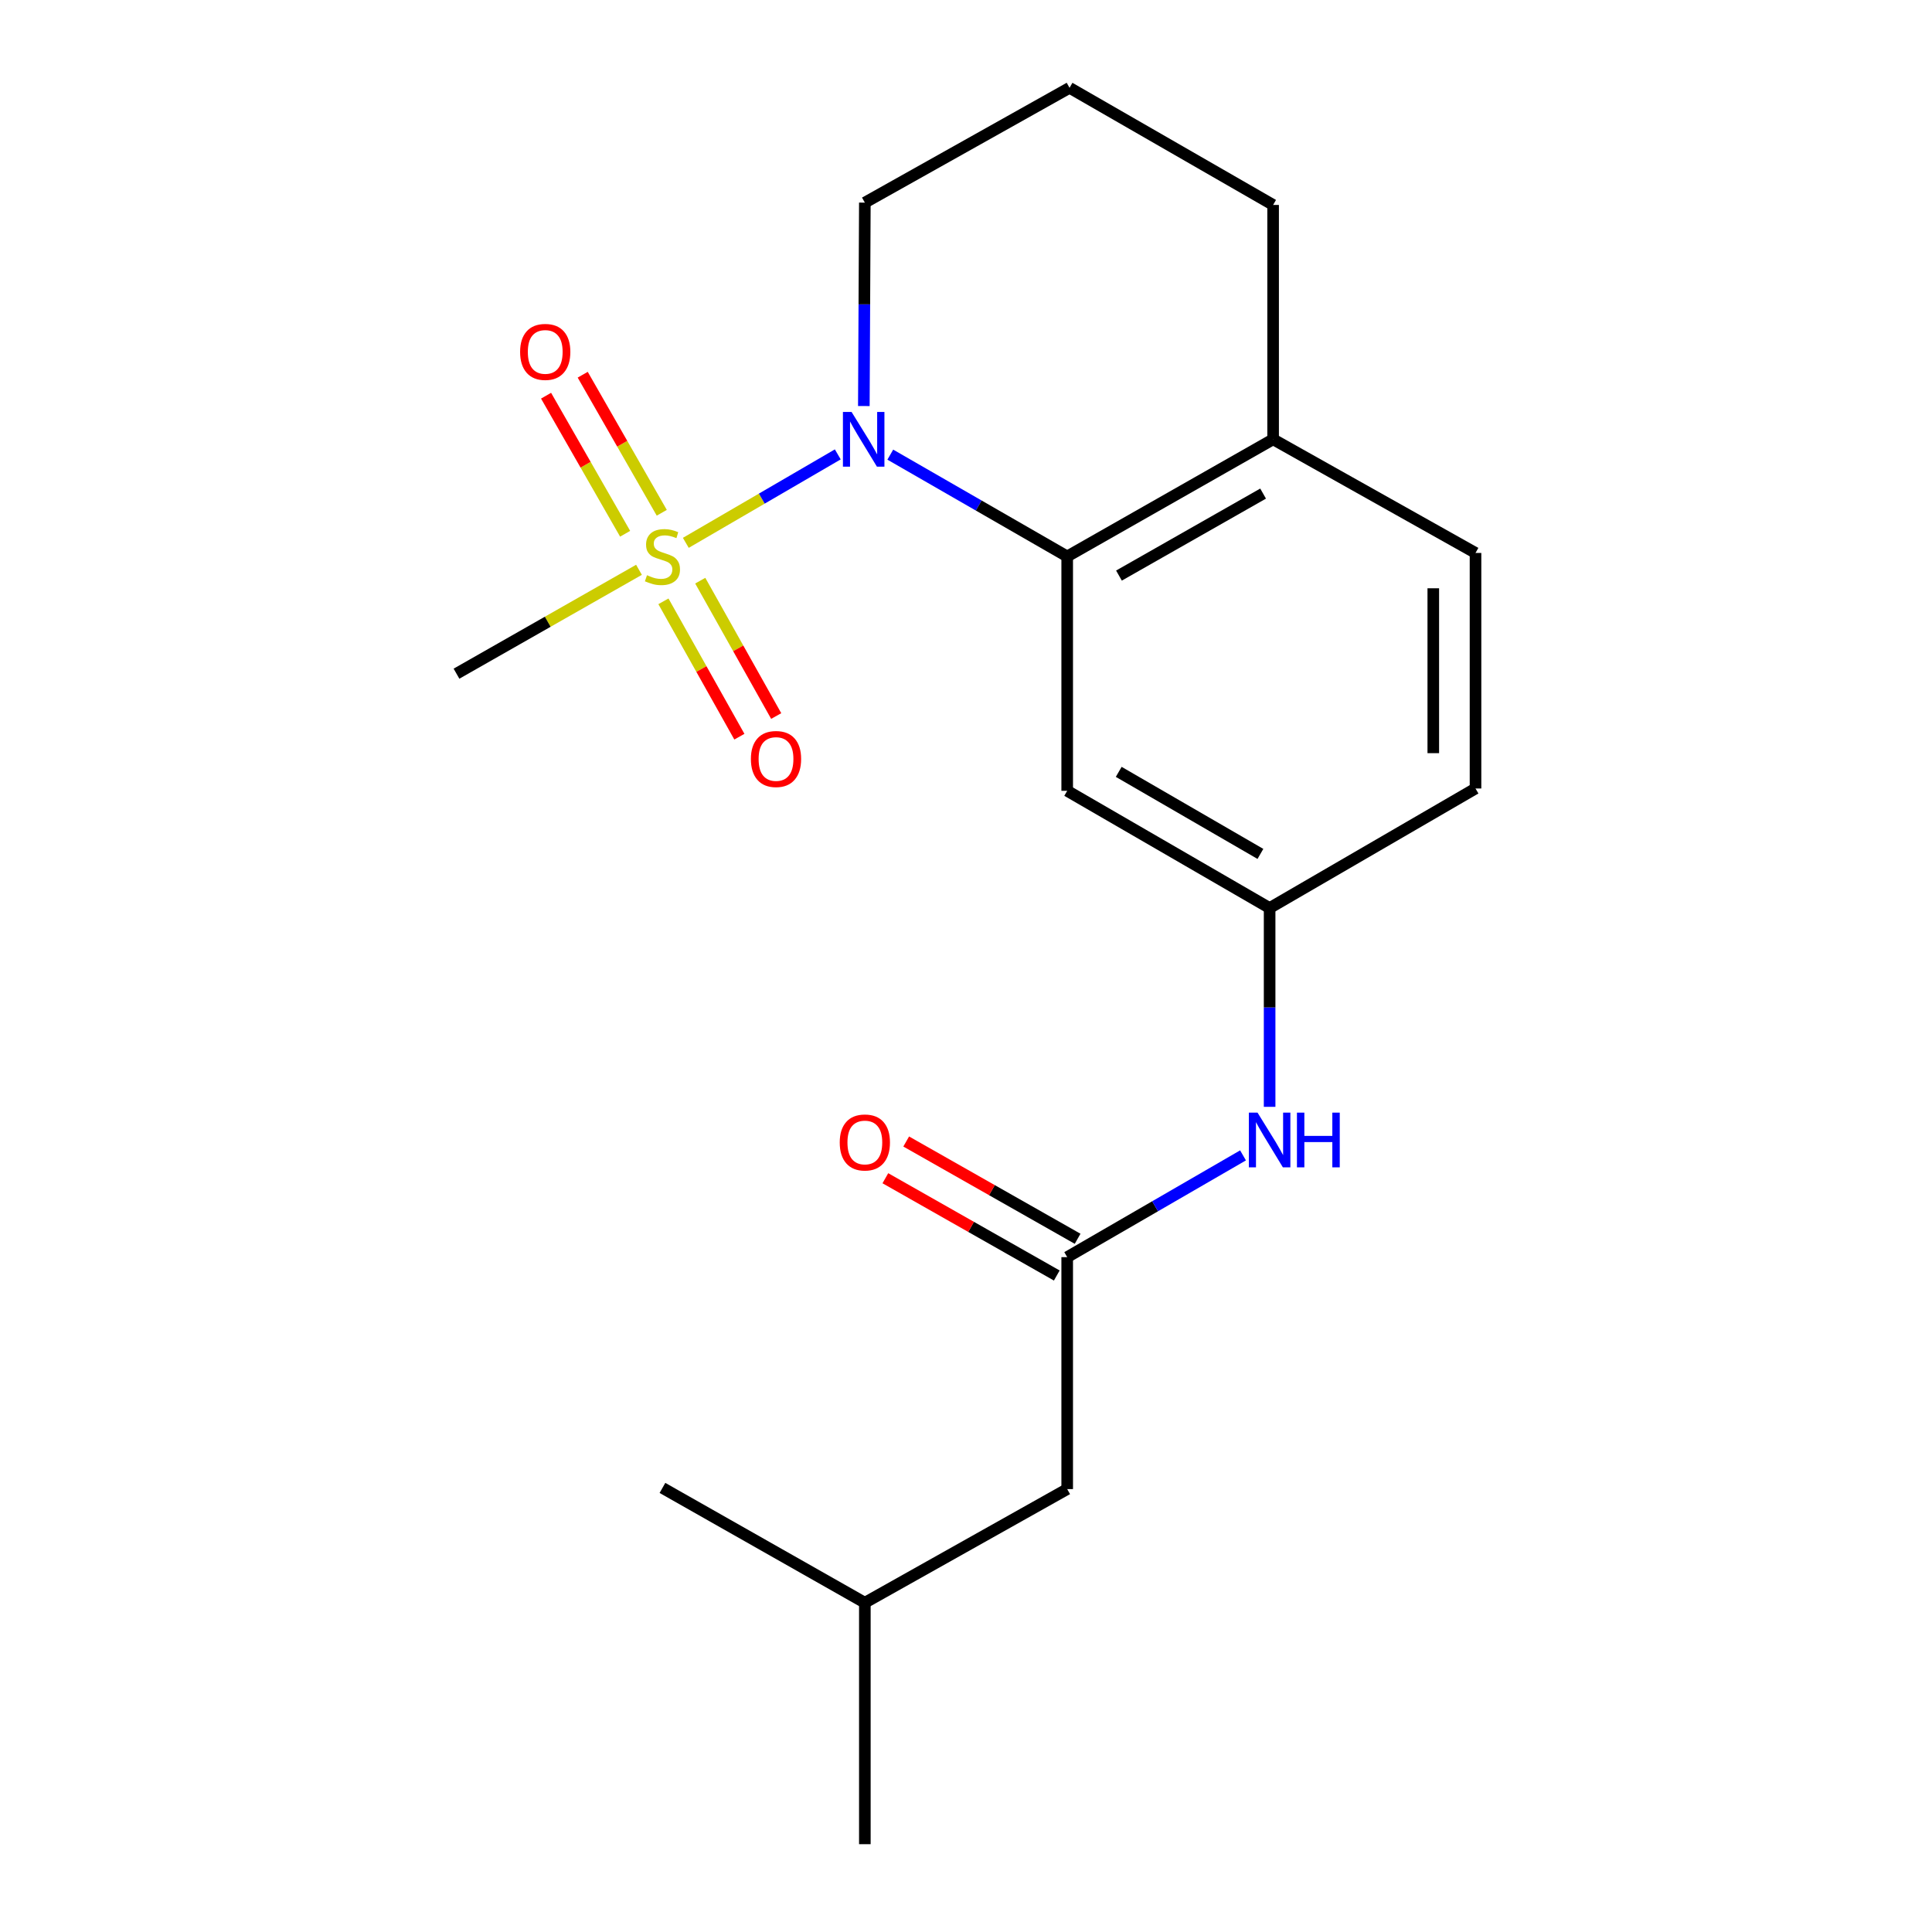 <?xml version='1.0' encoding='iso-8859-1'?>
<svg version='1.1' baseProfile='full'
              xmlns='http://www.w3.org/2000/svg'
                      xmlns:rdkit='http://www.rdkit.org/xml'
                      xmlns:xlink='http://www.w3.org/1999/xlink'
                  xml:space='preserve'
width='1000px' height='1000px' viewBox='0 0 1000 1000'>
<!-- END OF HEADER -->
<rect style='opacity:1.0;fill:#FFFFFF;stroke:none' width='1000' height='1000' x='0' y='0'> </rect>
<path class='bond-0' d='M 354.976,280.975 L 394.305,258.083' style='fill:none;fill-rule:evenodd;stroke:#CCCC00;stroke-width:6px;stroke-linecap:butt;stroke-linejoin:miter;stroke-opacity:1' />
<path class='bond-0' d='M 394.305,258.083 L 433.634,235.191' style='fill:none;fill-rule:evenodd;stroke:#0000FF;stroke-width:6px;stroke-linecap:butt;stroke-linejoin:miter;stroke-opacity:1' />
<path class='bond-4' d='M 342.532,265.411 L 322.071,229.681' style='fill:none;fill-rule:evenodd;stroke:#CCCC00;stroke-width:6px;stroke-linecap:butt;stroke-linejoin:miter;stroke-opacity:1' />
<path class='bond-4' d='M 322.071,229.681 L 301.61,193.951' style='fill:none;fill-rule:evenodd;stroke:#FF0000;stroke-width:6px;stroke-linecap:butt;stroke-linejoin:miter;stroke-opacity:1' />
<path class='bond-4' d='M 323.567,276.272 L 303.105,240.542' style='fill:none;fill-rule:evenodd;stroke:#CCCC00;stroke-width:6px;stroke-linecap:butt;stroke-linejoin:miter;stroke-opacity:1' />
<path class='bond-4' d='M 303.105,240.542 L 282.644,204.812' style='fill:none;fill-rule:evenodd;stroke:#FF0000;stroke-width:6px;stroke-linecap:butt;stroke-linejoin:miter;stroke-opacity:1' />
<path class='bond-5' d='M 343.387,311.244 L 363.044,346.278' style='fill:none;fill-rule:evenodd;stroke:#CCCC00;stroke-width:6px;stroke-linecap:butt;stroke-linejoin:miter;stroke-opacity:1' />
<path class='bond-5' d='M 363.044,346.278 L 382.7,381.311' style='fill:none;fill-rule:evenodd;stroke:#FF0000;stroke-width:6px;stroke-linecap:butt;stroke-linejoin:miter;stroke-opacity:1' />
<path class='bond-5' d='M 362.447,300.55 L 382.104,335.583' style='fill:none;fill-rule:evenodd;stroke:#CCCC00;stroke-width:6px;stroke-linecap:butt;stroke-linejoin:miter;stroke-opacity:1' />
<path class='bond-5' d='M 382.104,335.583 L 401.761,370.617' style='fill:none;fill-rule:evenodd;stroke:#FF0000;stroke-width:6px;stroke-linecap:butt;stroke-linejoin:miter;stroke-opacity:1' />
<path class='bond-11' d='M 330.737,294.928 L 283.507,321.814' style='fill:none;fill-rule:evenodd;stroke:#CCCC00;stroke-width:6px;stroke-linecap:butt;stroke-linejoin:miter;stroke-opacity:1' />
<path class='bond-11' d='M 283.507,321.814 L 236.277,348.699' style='fill:none;fill-rule:evenodd;stroke:#000000;stroke-width:6px;stroke-linecap:butt;stroke-linejoin:miter;stroke-opacity:1' />
<path class='bond-1' d='M 460.815,235.319 L 506.598,261.666' style='fill:none;fill-rule:evenodd;stroke:#0000FF;stroke-width:6px;stroke-linecap:butt;stroke-linejoin:miter;stroke-opacity:1' />
<path class='bond-1' d='M 506.598,261.666 L 552.38,288.014' style='fill:none;fill-rule:evenodd;stroke:#000000;stroke-width:6px;stroke-linecap:butt;stroke-linejoin:miter;stroke-opacity:1' />
<path class='bond-13' d='M 447.122,210.166 L 447.383,157.522' style='fill:none;fill-rule:evenodd;stroke:#0000FF;stroke-width:6px;stroke-linecap:butt;stroke-linejoin:miter;stroke-opacity:1' />
<path class='bond-13' d='M 447.383,157.522 L 447.644,104.877' style='fill:none;fill-rule:evenodd;stroke:#000000;stroke-width:6px;stroke-linecap:butt;stroke-linejoin:miter;stroke-opacity:1' />
<path class='bond-3' d='M 552.38,288.014 L 552.38,409.324' style='fill:none;fill-rule:evenodd;stroke:#000000;stroke-width:6px;stroke-linecap:butt;stroke-linejoin:miter;stroke-opacity:1' />
<path class='bond-7' d='M 552.38,288.014 L 658.962,227.389' style='fill:none;fill-rule:evenodd;stroke:#000000;stroke-width:6px;stroke-linecap:butt;stroke-linejoin:miter;stroke-opacity:1' />
<path class='bond-7' d='M 579.173,297.918 L 653.781,255.48' style='fill:none;fill-rule:evenodd;stroke:#000000;stroke-width:6px;stroke-linecap:butt;stroke-linejoin:miter;stroke-opacity:1' />
<path class='bond-2' d='M 552.38,650.694 L 597.884,624.359' style='fill:none;fill-rule:evenodd;stroke:#000000;stroke-width:6px;stroke-linecap:butt;stroke-linejoin:miter;stroke-opacity:1' />
<path class='bond-2' d='M 597.884,624.359 L 643.387,598.024' style='fill:none;fill-rule:evenodd;stroke:#0000FF;stroke-width:6px;stroke-linecap:butt;stroke-linejoin:miter;stroke-opacity:1' />
<path class='bond-9' d='M 557.774,641.189 L 513.411,616.015' style='fill:none;fill-rule:evenodd;stroke:#000000;stroke-width:6px;stroke-linecap:butt;stroke-linejoin:miter;stroke-opacity:1' />
<path class='bond-9' d='M 513.411,616.015 L 469.048,590.84' style='fill:none;fill-rule:evenodd;stroke:#FF0000;stroke-width:6px;stroke-linecap:butt;stroke-linejoin:miter;stroke-opacity:1' />
<path class='bond-9' d='M 546.987,660.198 L 502.624,635.023' style='fill:none;fill-rule:evenodd;stroke:#000000;stroke-width:6px;stroke-linecap:butt;stroke-linejoin:miter;stroke-opacity:1' />
<path class='bond-9' d='M 502.624,635.023 L 458.261,609.848' style='fill:none;fill-rule:evenodd;stroke:#FF0000;stroke-width:6px;stroke-linecap:butt;stroke-linejoin:miter;stroke-opacity:1' />
<path class='bond-12' d='M 552.38,650.694 L 552.38,770.753' style='fill:none;fill-rule:evenodd;stroke:#000000;stroke-width:6px;stroke-linecap:butt;stroke-linejoin:miter;stroke-opacity:1' />
<path class='bond-8' d='M 552.38,409.324 L 657.153,469.997' style='fill:none;fill-rule:evenodd;stroke:#000000;stroke-width:6px;stroke-linecap:butt;stroke-linejoin:miter;stroke-opacity:1' />
<path class='bond-8' d='M 579.049,399.512 L 652.39,441.983' style='fill:none;fill-rule:evenodd;stroke:#000000;stroke-width:6px;stroke-linecap:butt;stroke-linejoin:miter;stroke-opacity:1' />
<path class='bond-6' d='M 657.153,572.895 L 657.153,521.446' style='fill:none;fill-rule:evenodd;stroke:#0000FF;stroke-width:6px;stroke-linecap:butt;stroke-linejoin:miter;stroke-opacity:1' />
<path class='bond-6' d='M 657.153,521.446 L 657.153,469.997' style='fill:none;fill-rule:evenodd;stroke:#000000;stroke-width:6px;stroke-linecap:butt;stroke-linejoin:miter;stroke-opacity:1' />
<path class='bond-10' d='M 658.962,227.389 L 763.723,286.205' style='fill:none;fill-rule:evenodd;stroke:#000000;stroke-width:6px;stroke-linecap:butt;stroke-linejoin:miter;stroke-opacity:1' />
<path class='bond-20' d='M 658.962,227.389 L 658.962,106.079' style='fill:none;fill-rule:evenodd;stroke:#000000;stroke-width:6px;stroke-linecap:butt;stroke-linejoin:miter;stroke-opacity:1' />
<path class='bond-21' d='M 657.153,469.997 L 763.723,408.122' style='fill:none;fill-rule:evenodd;stroke:#000000;stroke-width:6px;stroke-linecap:butt;stroke-linejoin:miter;stroke-opacity:1' />
<path class='bond-14' d='M 763.723,286.205 L 763.723,408.122' style='fill:none;fill-rule:evenodd;stroke:#000000;stroke-width:6px;stroke-linecap:butt;stroke-linejoin:miter;stroke-opacity:1' />
<path class='bond-14' d='M 741.867,304.492 L 741.867,389.834' style='fill:none;fill-rule:evenodd;stroke:#000000;stroke-width:6px;stroke-linecap:butt;stroke-linejoin:miter;stroke-opacity:1' />
<path class='bond-17' d='M 552.38,770.753 L 447.644,829.569' style='fill:none;fill-rule:evenodd;stroke:#000000;stroke-width:6px;stroke-linecap:butt;stroke-linejoin:miter;stroke-opacity:1' />
<path class='bond-15' d='M 447.644,104.877 L 553.594,45.455' style='fill:none;fill-rule:evenodd;stroke:#000000;stroke-width:6px;stroke-linecap:butt;stroke-linejoin:miter;stroke-opacity:1' />
<path class='bond-16' d='M 553.594,45.455 L 658.962,106.079' style='fill:none;fill-rule:evenodd;stroke:#000000;stroke-width:6px;stroke-linecap:butt;stroke-linejoin:miter;stroke-opacity:1' />
<path class='bond-18' d='M 447.644,829.569 L 342.883,770.146' style='fill:none;fill-rule:evenodd;stroke:#000000;stroke-width:6px;stroke-linecap:butt;stroke-linejoin:miter;stroke-opacity:1' />
<path class='bond-19' d='M 447.644,829.569 L 447.644,954.545' style='fill:none;fill-rule:evenodd;stroke:#000000;stroke-width:6px;stroke-linecap:butt;stroke-linejoin:miter;stroke-opacity:1' />
<path  class='atom-0' d='M 334.883 297.734
Q 335.203 297.854, 336.523 298.414
Q 337.843 298.974, 339.283 299.334
Q 340.763 299.654, 342.203 299.654
Q 344.883 299.654, 346.443 298.374
Q 348.003 297.054, 348.003 294.774
Q 348.003 293.214, 347.203 292.254
Q 346.443 291.294, 345.243 290.774
Q 344.043 290.254, 342.043 289.654
Q 339.523 288.894, 338.003 288.174
Q 336.523 287.454, 335.443 285.934
Q 334.403 284.414, 334.403 281.854
Q 334.403 278.294, 336.803 276.094
Q 339.243 273.894, 344.043 273.894
Q 347.323 273.894, 351.043 275.454
L 350.123 278.534
Q 346.723 277.134, 344.163 277.134
Q 341.403 277.134, 339.883 278.294
Q 338.363 279.414, 338.403 281.374
Q 338.403 282.894, 339.163 283.814
Q 339.963 284.734, 341.083 285.254
Q 342.243 285.774, 344.163 286.374
Q 346.723 287.174, 348.243 287.974
Q 349.763 288.774, 350.843 290.414
Q 351.963 292.014, 351.963 294.774
Q 351.963 298.694, 349.323 300.814
Q 346.723 302.894, 342.363 302.894
Q 339.843 302.894, 337.923 302.334
Q 336.043 301.814, 333.803 300.894
L 334.883 297.734
' fill='#CCCC00'/>
<path  class='atom-1' d='M 440.777 213.229
L 450.057 228.229
Q 450.977 229.709, 452.457 232.389
Q 453.937 235.069, 454.017 235.229
L 454.017 213.229
L 457.777 213.229
L 457.777 241.549
L 453.897 241.549
L 443.937 225.149
Q 442.777 223.229, 441.537 221.029
Q 440.337 218.829, 439.977 218.149
L 439.977 241.549
L 436.297 241.549
L 436.297 213.229
L 440.777 213.229
' fill='#0000FF'/>
<path  class='atom-5' d='M 269.21 182.143
Q 269.21 175.343, 272.57 171.543
Q 275.93 167.743, 282.21 167.743
Q 288.49 167.743, 291.85 171.543
Q 295.21 175.343, 295.21 182.143
Q 295.21 189.023, 291.81 192.943
Q 288.41 196.823, 282.21 196.823
Q 275.97 196.823, 272.57 192.943
Q 269.21 189.063, 269.21 182.143
M 282.21 193.623
Q 286.53 193.623, 288.85 190.743
Q 291.21 187.823, 291.21 182.143
Q 291.21 176.583, 288.85 173.783
Q 286.53 170.943, 282.21 170.943
Q 277.89 170.943, 275.53 173.743
Q 273.21 176.543, 273.21 182.143
Q 273.21 187.863, 275.53 190.743
Q 277.89 193.623, 282.21 193.623
' fill='#FF0000'/>
<path  class='atom-6' d='M 388.662 392.855
Q 388.662 386.055, 392.022 382.255
Q 395.382 378.455, 401.662 378.455
Q 407.942 378.455, 411.302 382.255
Q 414.662 386.055, 414.662 392.855
Q 414.662 399.735, 411.262 403.655
Q 407.862 407.535, 401.662 407.535
Q 395.422 407.535, 392.022 403.655
Q 388.662 399.775, 388.662 392.855
M 401.662 404.335
Q 405.982 404.335, 408.302 401.455
Q 410.662 398.535, 410.662 392.855
Q 410.662 387.295, 408.302 384.495
Q 405.982 381.655, 401.662 381.655
Q 397.342 381.655, 394.982 384.455
Q 392.662 387.255, 392.662 392.855
Q 392.662 398.575, 394.982 401.455
Q 397.342 404.335, 401.662 404.335
' fill='#FF0000'/>
<path  class='atom-7' d='M 650.893 575.897
L 660.173 590.897
Q 661.093 592.377, 662.573 595.057
Q 664.053 597.737, 664.133 597.897
L 664.133 575.897
L 667.893 575.897
L 667.893 604.217
L 664.013 604.217
L 654.053 587.817
Q 652.893 585.897, 651.653 583.697
Q 650.453 581.497, 650.093 580.817
L 650.093 604.217
L 646.413 604.217
L 646.413 575.897
L 650.893 575.897
' fill='#0000FF'/>
<path  class='atom-7' d='M 671.293 575.897
L 675.133 575.897
L 675.133 587.937
L 689.613 587.937
L 689.613 575.897
L 693.453 575.897
L 693.453 604.217
L 689.613 604.217
L 689.613 591.137
L 675.133 591.137
L 675.133 604.217
L 671.293 604.217
L 671.293 575.897
' fill='#0000FF'/>
<path  class='atom-10' d='M 434.644 591.339
Q 434.644 584.539, 438.004 580.739
Q 441.364 576.939, 447.644 576.939
Q 453.924 576.939, 457.284 580.739
Q 460.644 584.539, 460.644 591.339
Q 460.644 598.219, 457.244 602.139
Q 453.844 606.019, 447.644 606.019
Q 441.404 606.019, 438.004 602.139
Q 434.644 598.259, 434.644 591.339
M 447.644 602.819
Q 451.964 602.819, 454.284 599.939
Q 456.644 597.019, 456.644 591.339
Q 456.644 585.779, 454.284 582.979
Q 451.964 580.139, 447.644 580.139
Q 443.324 580.139, 440.964 582.939
Q 438.644 585.739, 438.644 591.339
Q 438.644 597.059, 440.964 599.939
Q 443.324 602.819, 447.644 602.819
' fill='#FF0000'/>
</svg>
